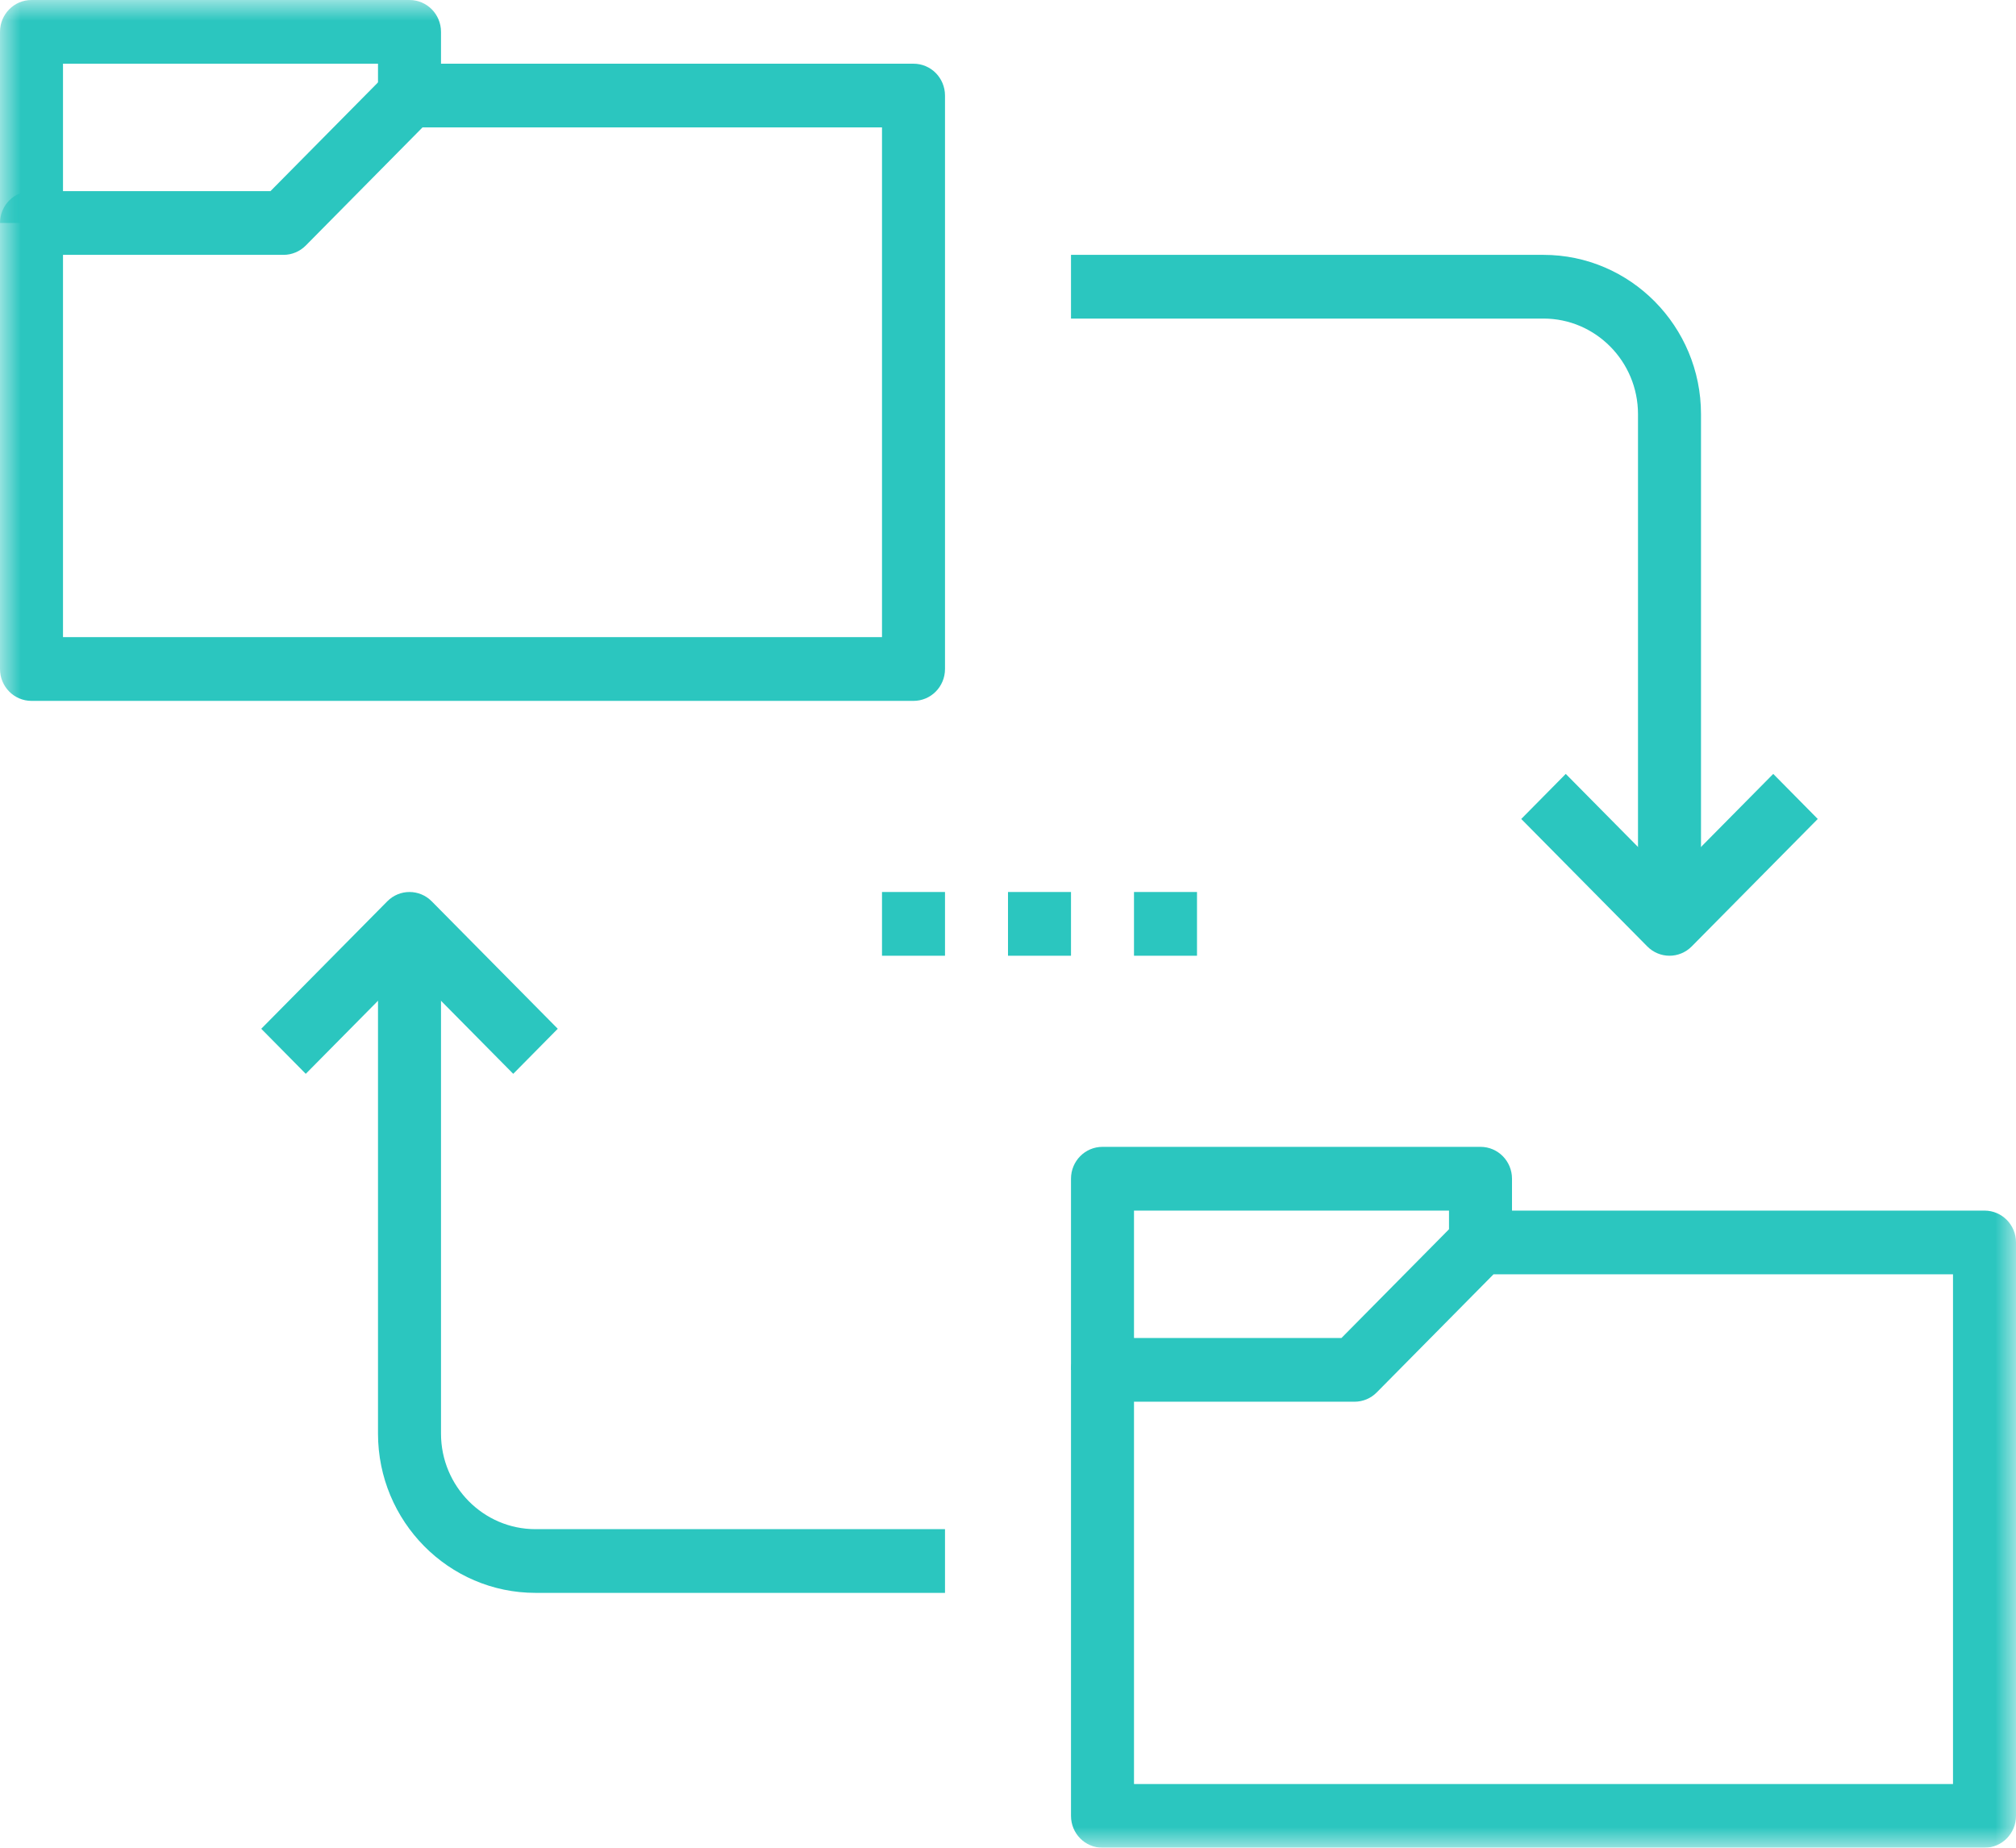 <?xml version="1.0" encoding="UTF-8"?>
<svg width="48px" height="44px" viewBox="0 0 48 44" version="1.1" xmlns="http://www.w3.org/2000/svg" xmlns:xlink="http://www.w3.org/1999/xlink">
    <title>data</title>
    <defs>
        <polygon id="path-1" points="0 44 48 44 48 0 0 0"></polygon>
    </defs>
    <g id="8.-Digital-Twins" stroke="none" stroke-width="1" fill="none" fill-rule="evenodd">
        <g id="Digital-Twins" transform="translate(-705, -902)">
            <g id="Goals" transform="translate(0, 672)">
                <g id="Group-10" transform="translate(40, 56)">
                    <g transform="translate(0, 40)">
                        <g id="Group-37" transform="translate(619, 32)">
                            <g id="Group-8" transform="translate(24, 84)">
                                <g id="data" transform="translate(22, 18)">
                                    <path d="M12.22,25.571 L9.75,23.073 L7.28,25.571 L6.22,24.498 L9.22,21.464 C9.513,21.167 9.987,21.167 10.28,21.464 L13.28,24.498 L12.22,25.571 Z" id="Fill-1" fill="#2BC6BF"></path>
                                    <path d="M39.75,22.759 C39.558,22.759 39.366,22.684 39.22,22.536 L36.22,19.502 L37.28,18.429 L39.75,20.927 L42.22,18.429 L43.28,19.502 L40.28,22.536 C40.134,22.684 39.942,22.759 39.75,22.759" id="Fill-3" fill="#2BC6BF"></path>
                                    <mask id="mask-2" fill="white">
                                        <use xlink:href="#path-1"></use>
                                    </mask>
                                    <g id="Clip-6"></g>
                                    <polygon id="Fill-5" fill="#2BC6BF" mask="url(#mask-2)" points="21 22.759 22.5 22.759 22.5 21.241 21 21.241"></polygon>
                                    <polygon id="Fill-7" fill="#2BC6BF" mask="url(#mask-2)" points="24 22.759 25.5 22.759 25.5 21.241 24 21.241"></polygon>
                                    <polygon id="Fill-8" fill="#2BC6BF" mask="url(#mask-2)" points="27 22.759 28.5 22.759 28.5 21.241 27 21.241"></polygon>
                                    <path d="M27,32.621 L25.5,32.621 L25.5,28.069 C25.5,27.649 25.835,27.31 26.25,27.31 L35.25,27.31 C35.665,27.31 36,27.649 36,28.069 L36,29.586 L34.5,29.586 L34.5,28.828 L27,28.828 L27,32.621 Z" id="Fill-9" fill="#2BC6BF" mask="url(#mask-2)"></path>
                                    <path d="M27,42.483 L46.5,42.483 L46.5,30.345 L35.56,30.345 L32.78,33.157 C32.639,33.3 32.45,33.379 32.25,33.379 L27,33.379 L27,42.483 Z M47.25,44 L26.25,44 C25.835,44 25.5,43.661 25.5,43.241 L25.5,32.621 C25.5,32.201 25.835,31.862 26.25,31.862 L31.939,31.862 L34.72,29.05 C34.86,28.907 35.05,28.828 35.25,28.828 L47.25,28.828 C47.665,28.828 48,29.167 48,29.586 L48,43.241 C48,43.661 47.665,44 47.25,44 L47.25,44 Z" id="Fill-10" fill="#2BC6BF" mask="url(#mask-2)"></path>
                                    <path d="M1.5,5.31 L0,5.31 L0,0.759 C0,0.339 0.335,0 0.75,0 L9.75,0 C10.165,0 10.5,0.339 10.5,0.759 L10.5,2.276 L9,2.276 L9,1.517 L1.5,1.517 L1.5,5.31 Z" id="Fill-11" fill="#2BC6BF" mask="url(#mask-2)"></path>
                                    <path d="M1.5,15.172 L21,15.172 L21,3.034 L10.06,3.034 L7.28,5.847 C7.139,5.989 6.949,6.069 6.75,6.069 L1.5,6.069 L1.5,15.172 Z M21.75,16.69 L0.75,16.69 C0.335,16.69 0,16.351 0,15.931 L0,5.31 C0,4.891 0.335,4.552 0.75,4.552 L6.439,4.552 L9.22,1.74 C9.36,1.597 9.55,1.517 9.75,1.517 L21.75,1.517 C22.165,1.517 22.5,1.856 22.5,2.276 L22.5,15.931 C22.5,16.351 22.165,16.69 21.75,16.69 L21.75,16.69 Z" id="Fill-12" fill="#2BC6BF" mask="url(#mask-2)"></path>
                                    <path d="M40.5,22 L39,22 L39,9.862 C39,8.607 37.99,7.586 36.75,7.586 L25.5,7.586 L25.5,6.069 L36.75,6.069 C38.818,6.069 40.5,7.771 40.5,9.862 L40.5,22 Z" id="Fill-13" fill="#2BC6BF" mask="url(#mask-2)"></path>
                                    <path d="M22.5,37.931 L12.75,37.931 C10.682,37.931 9,36.229 9,34.138 L9,22 L10.5,22 L10.5,34.138 C10.5,35.393 11.509,36.414 12.75,36.414 L22.5,36.414 L22.5,37.931 Z" id="Fill-14" fill="#2BC6BF" mask="url(#mask-2)"></path>
                                </g>
                            </g>
                        </g>
                    </g>
                </g>
            </g>
        </g>
    </g>
</svg>